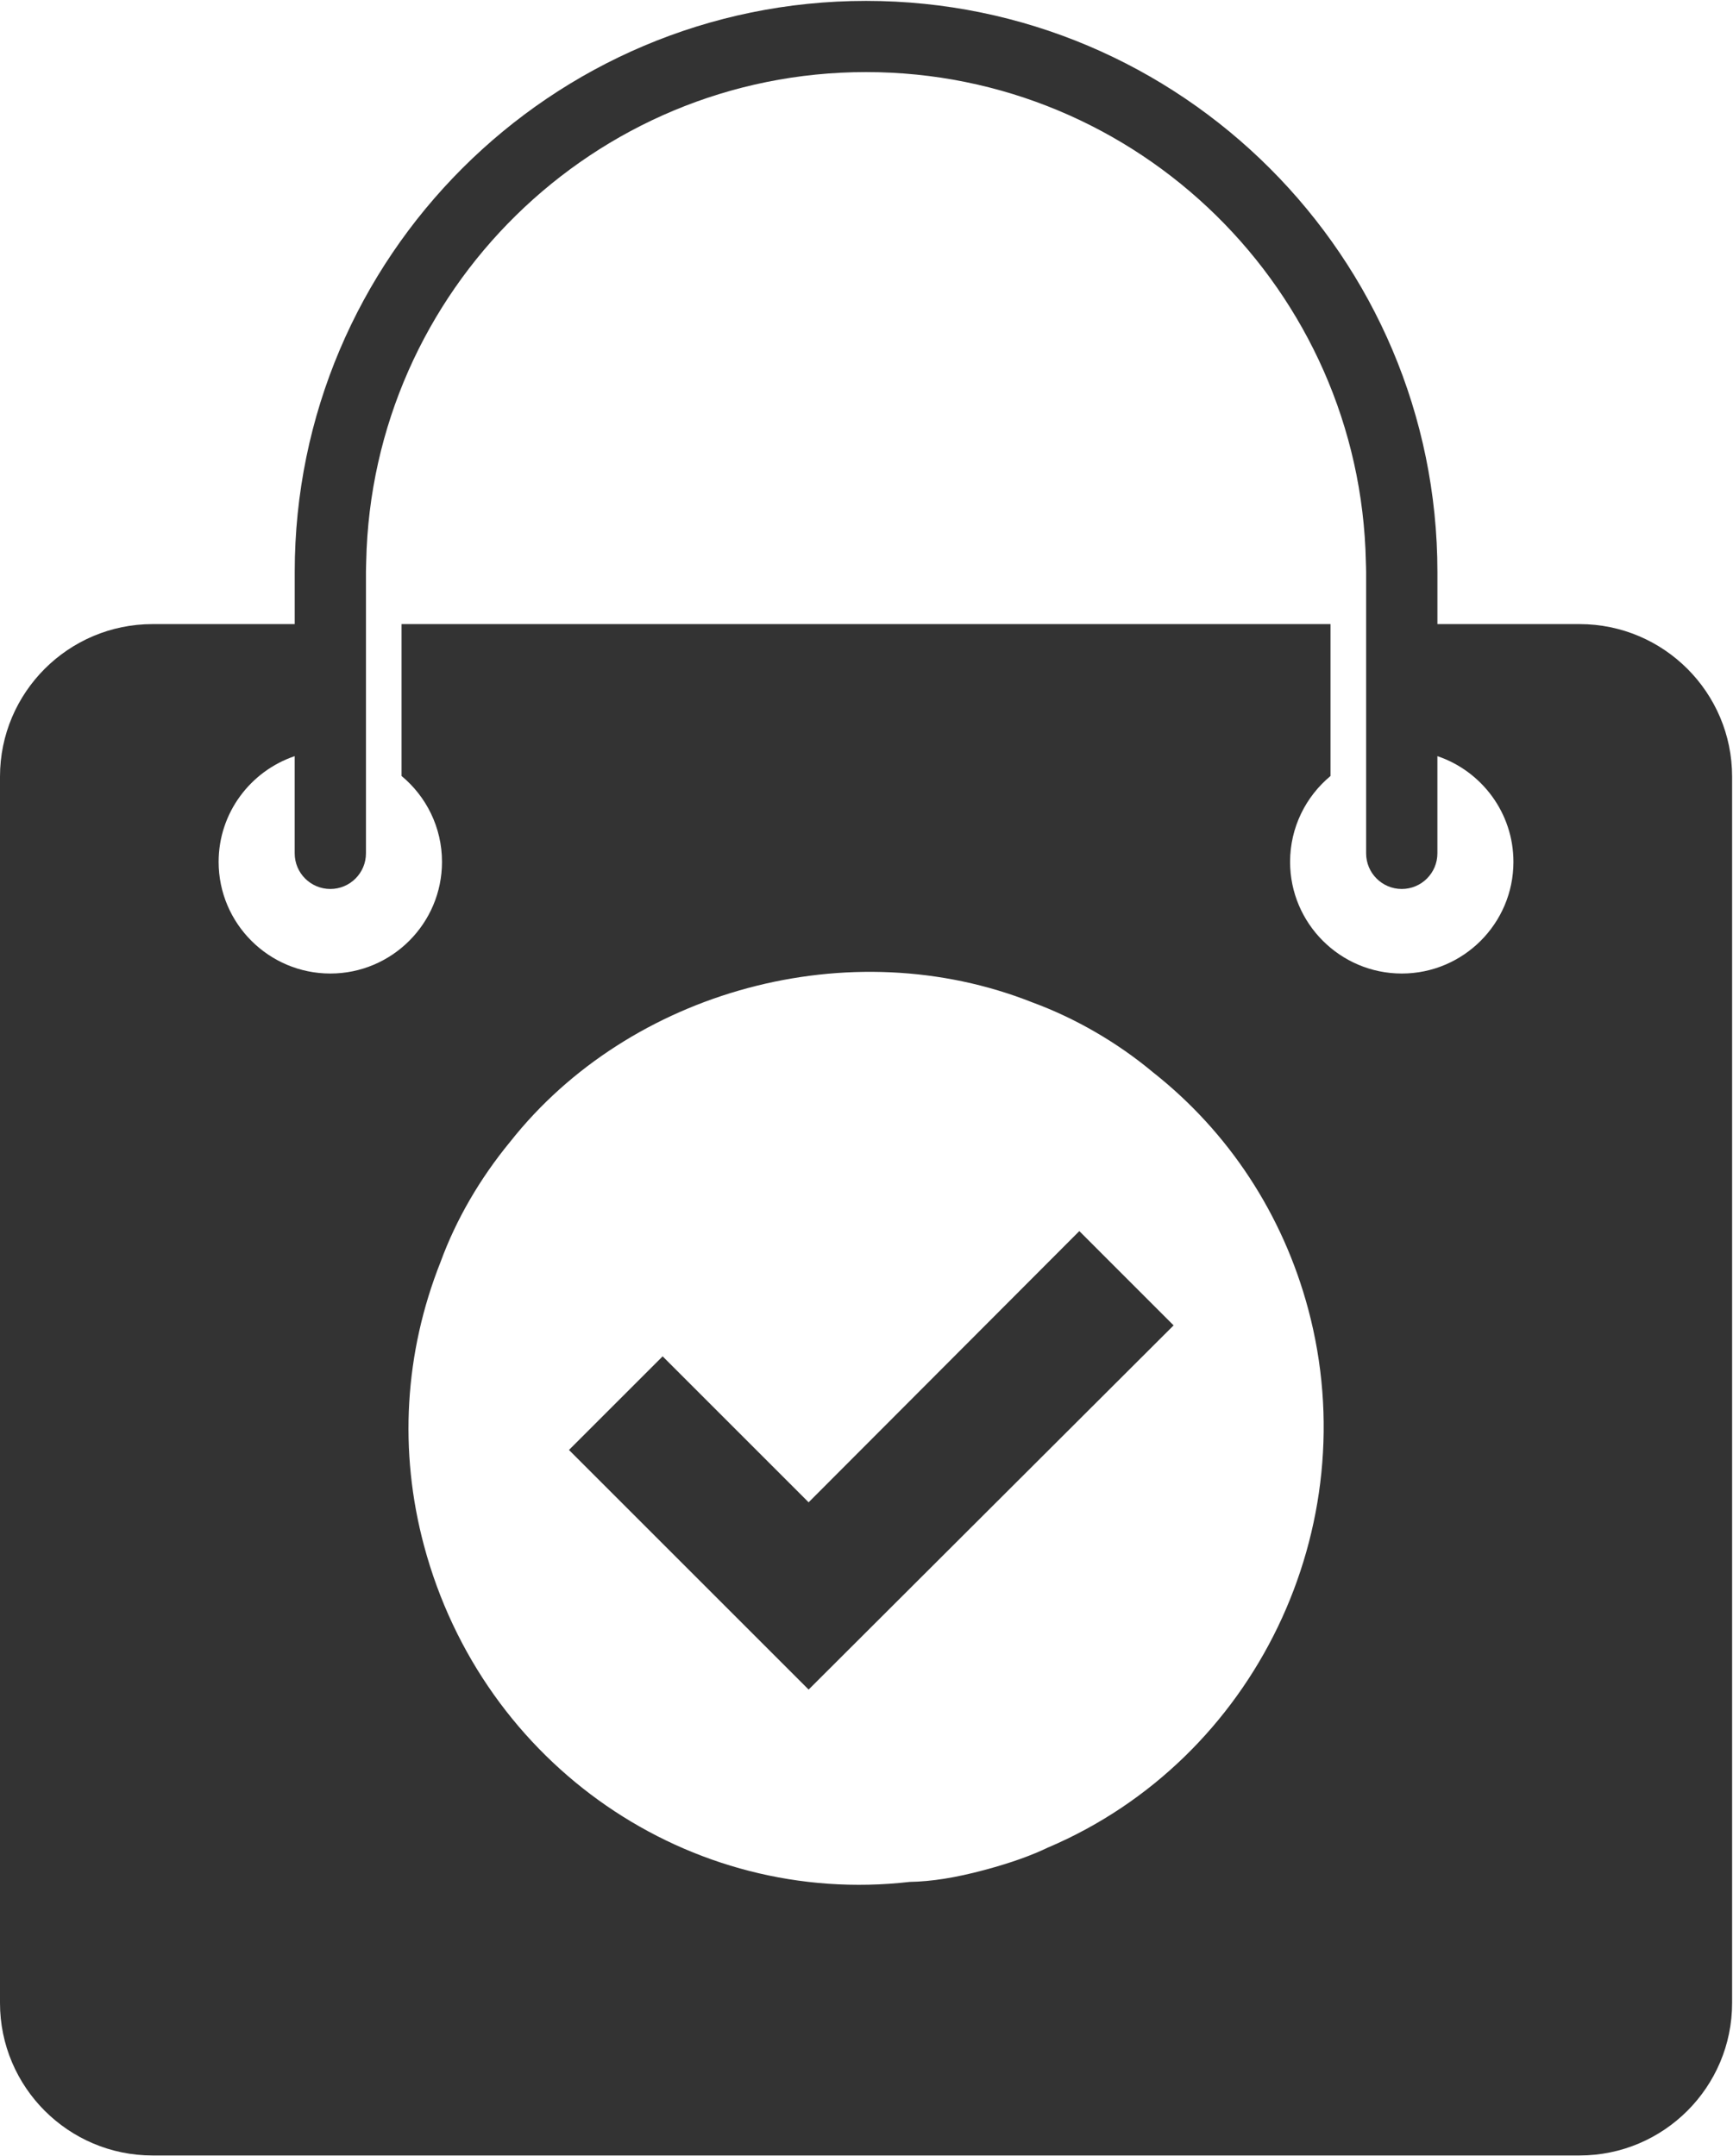 <svg width="642" height="799" viewBox="0 0 642 799" fill="none" xmlns="http://www.w3.org/2000/svg">
<path d="M585.17 231.26H532.5V211.98C532.5 95.27 437.55 0.33 320.84 0.33C204.13 0.33 109.18 95.28 109.18 211.98V231.26H56.5C25.35 231.26 0 256.61 0 287.76V742.21C0 773.37 25.35 798.71 56.5 798.71H585.17C616.34 798.71 641.67 773.37 641.67 742.21V287.76C641.67 256.61 616.33 231.26 585.17 231.26ZM388.44 684.5C382.21 687.52 374.42 690.32 364.95 692.85L364.68 692.93C353.95 695.8 345.14 697.2 336.97 697.34C255.59 706.67 178.93 654.36 157.09 572.79C147.69 537.72 149.81 501.31 163.26 467.48C168.95 451.97 177.69 436.82 189.02 423.05C233.33 366.94 314.87 344.55 382.59 371.49C398.32 377.27 413.95 386.3 427.2 397.39C455.16 419.47 475.22 449.94 484.63 485.08C506.3 566.06 464.97 651.79 388.46 684.51L388.44 684.5ZM519.3 360.74C496.49 360.74 477.92 342.18 477.92 319.37C477.92 306.58 483.76 295.14 492.9 287.54V231.26H148.76V287.54C157.91 295.13 163.74 306.58 163.74 319.37C163.74 342.19 145.18 360.74 122.37 360.74C99.56 360.74 80.99 342.18 80.99 319.37C80.99 301.18 92.82 285.72 109.17 280.19V316.21C109.17 323.5 115.09 329.41 122.37 329.41C129.65 329.41 135.57 323.5 135.57 316.21V211.97C135.57 210.69 135.64 209.43 135.66 208.16C137.71 107.76 219.95 26.71 320.83 26.71C421.71 26.71 503.95 107.77 505.99 208.16C506.02 209.43 506.09 210.69 506.09 211.97V316.21C506.09 323.5 512.01 329.41 519.29 329.41C526.57 329.41 532.49 323.5 532.49 316.21V280.19C548.84 285.71 560.66 301.17 560.66 319.37C560.66 342.19 542.1 360.74 519.29 360.74H519.3ZM299.56 626.07L210.78 537.28L245.48 502.59L299.56 556.68L399.84 456.18L434.77 491.12L299.56 626.07Z" fill="#333333"/>
</svg>

